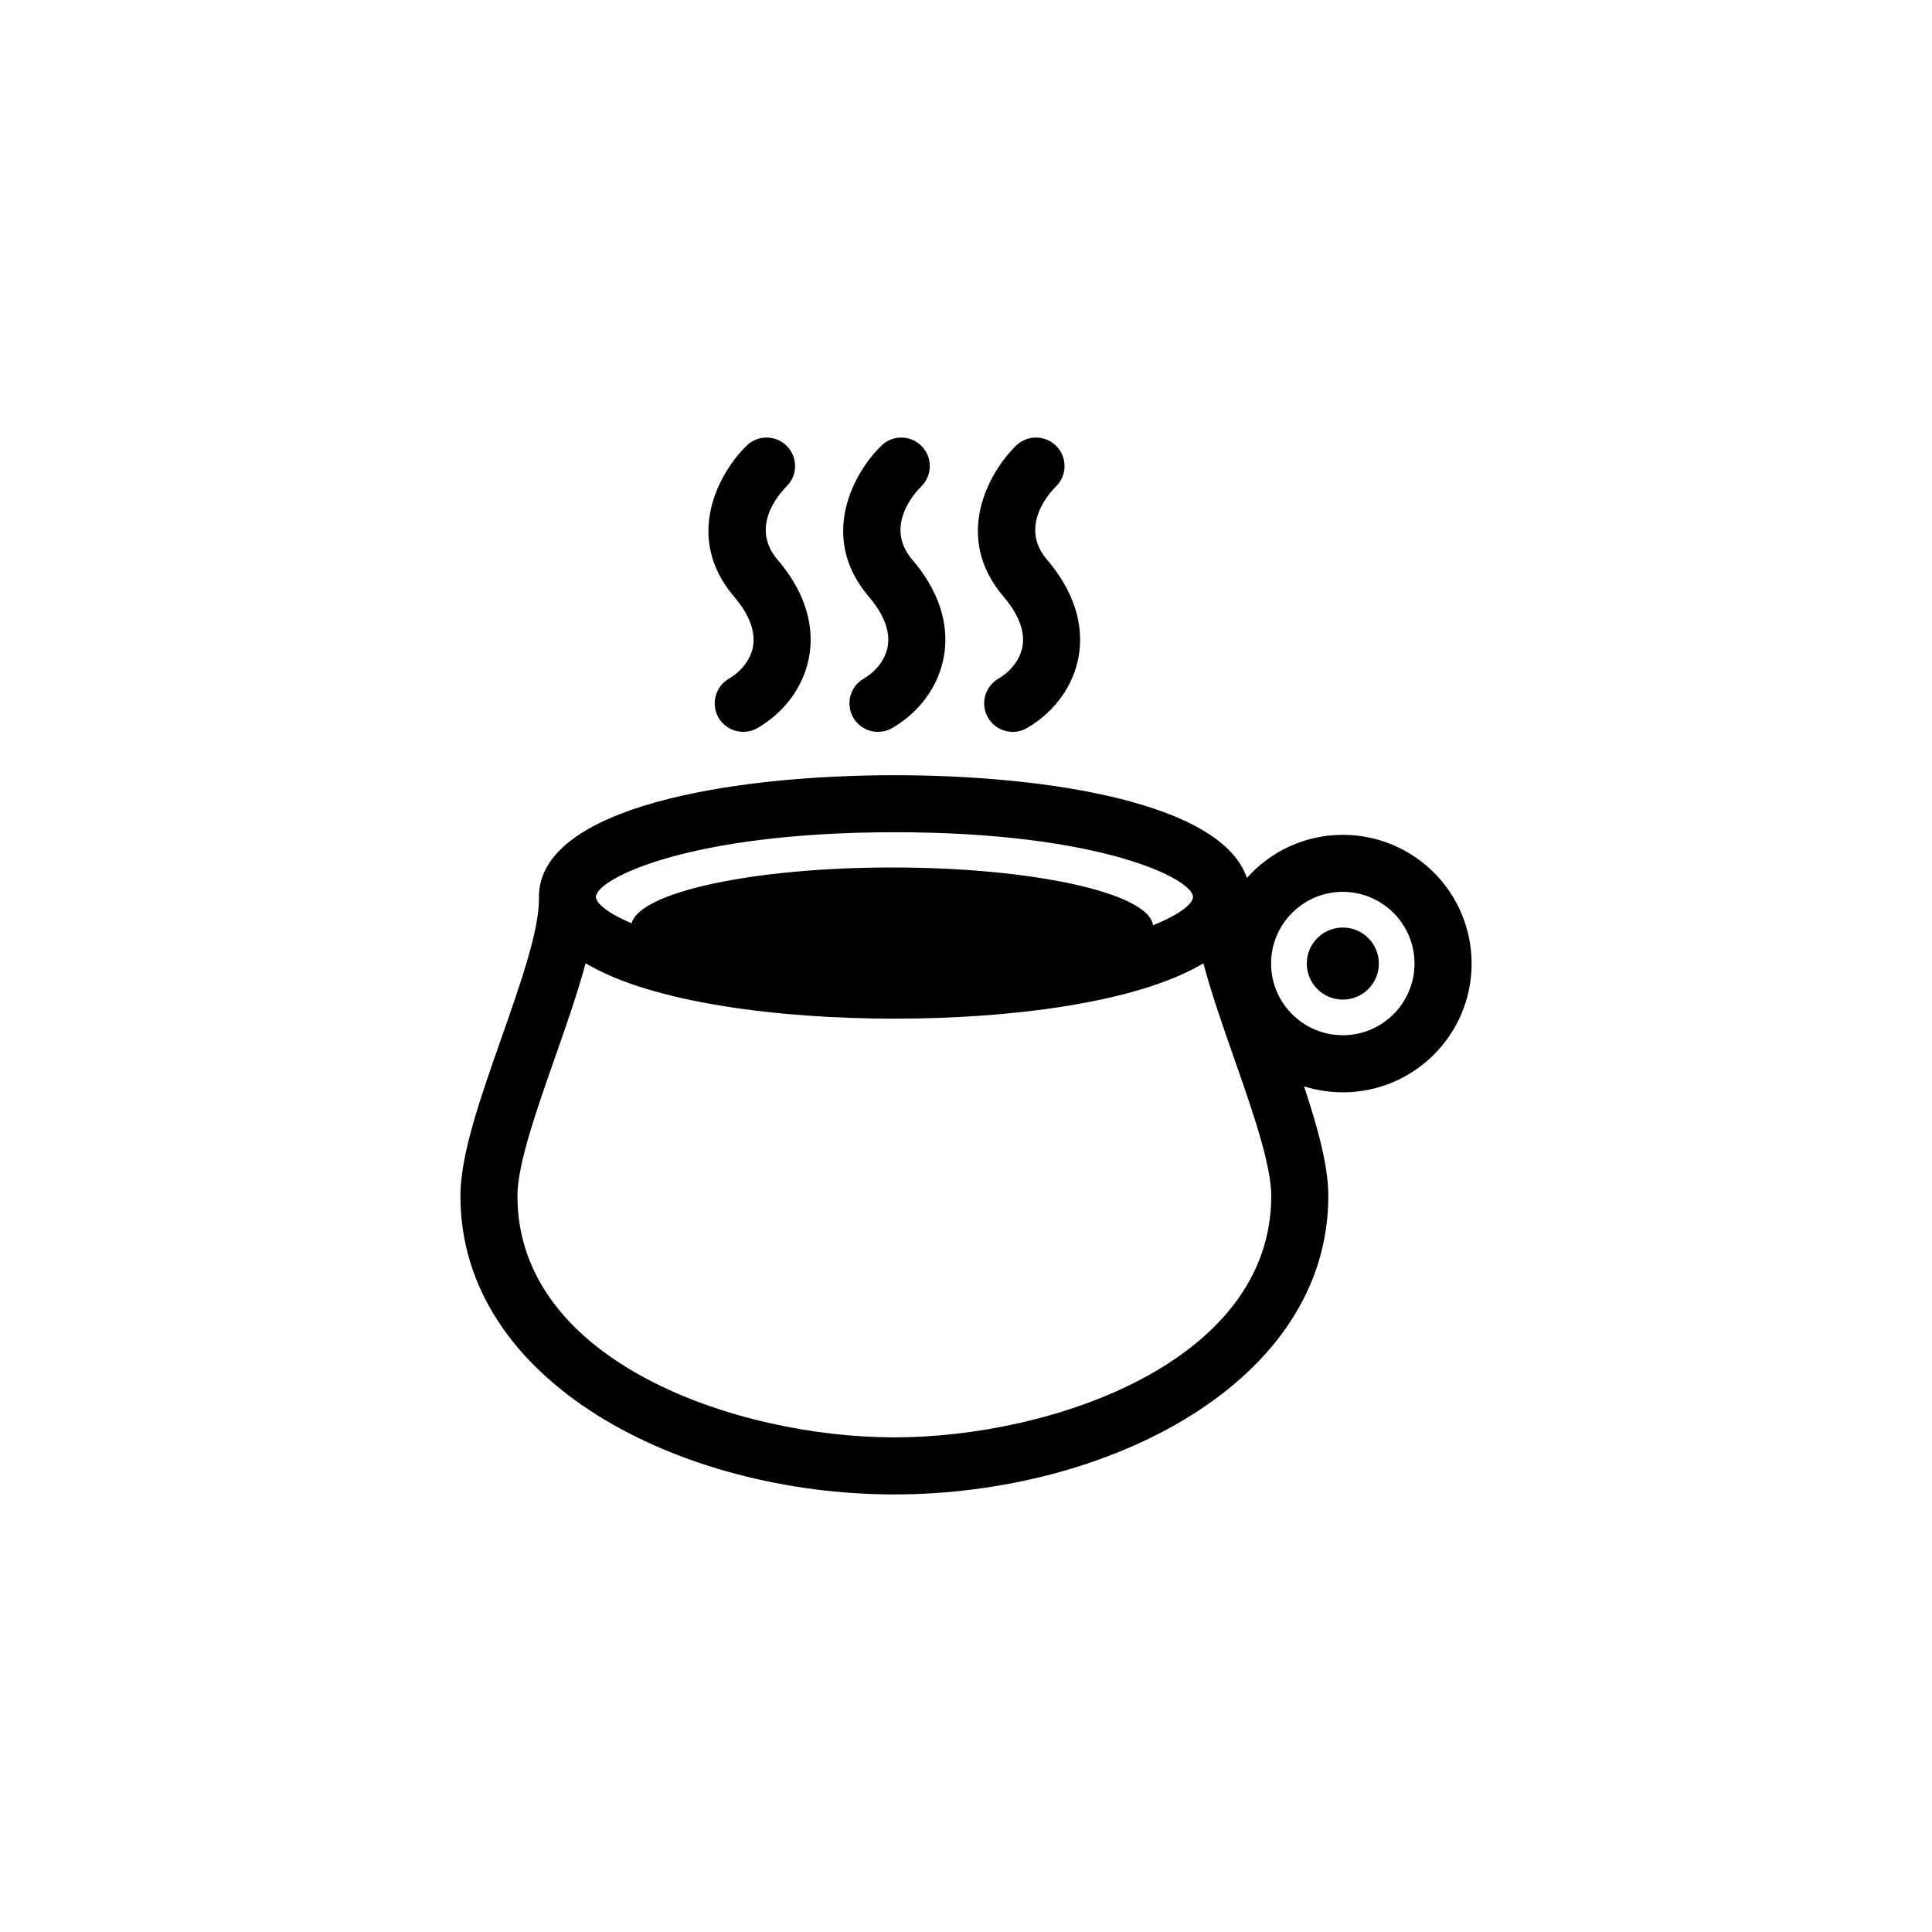 <?xml version="1.0" encoding="UTF-8"?>
<!-- The Best Svg Icon site in the world: iconSvg.co, Visit us! https://iconsvg.co -->
<svg fill="#000000" width="800px" height="800px" version="1.1" viewBox="144 144 512 512" xmlns="http://www.w3.org/2000/svg">
 <g>
  <path d="m343.57 315.24c-0.574 3.394-2.969 6.613-6.414 8.629-3.602 2.102-4.82 6.731-2.715 10.34 1.406 2.41 3.934 3.742 6.535 3.742 1.293 0 2.606-0.328 3.805-1.031 7.375-4.301 12.367-11.285 13.695-19.16 1.004-5.945 0.352-15.18-8.418-25.434-7.5-8.77 0.648-17.699 2.371-19.41 2.973-2.902 3.043-7.664 0.152-10.652-2.906-3.008-7.684-3.09-10.688-0.188-7.117 6.883-16.973 24.105-3.324 40.074 2.75 3.211 5.848 8.094 5 13.09z"/>
  <path d="m379.27 315.24c-0.574 3.391-2.973 6.613-6.414 8.629-3.602 2.106-4.816 6.731-2.715 10.34 1.406 2.41 3.934 3.742 6.535 3.742 1.293 0 2.609-0.328 3.805-1.031 7.371-4.301 12.363-11.289 13.695-19.164 1.004-5.941 0.359-15.176-8.414-25.426-7.5-8.77 0.648-17.699 2.371-19.41 2.973-2.902 3.043-7.664 0.152-10.652-2.906-3.008-7.684-3.09-10.688-0.188-7.117 6.883-16.973 24.105-3.324 40.066 2.742 3.215 5.84 8.09 4.996 13.094z"/>
  <path d="m414.98 315.24c-0.574 3.394-2.969 6.613-6.414 8.629-3.602 2.102-4.82 6.731-2.715 10.34 1.406 2.41 3.934 3.742 6.535 3.742 1.293 0 2.606-0.328 3.805-1.031 7.375-4.301 12.367-11.285 13.695-19.16 1.004-5.945 0.352-15.18-8.418-25.434-7.5-8.77 0.648-17.699 2.371-19.41 2.973-2.902 3.043-7.664 0.152-10.652-2.906-3.008-7.684-3.09-10.688-0.188-7.117 6.883-16.973 24.105-3.324 40.074 2.746 3.211 5.848 8.094 5 13.09z"/>
  <path d="m499.86 365.24c-10.117 0-19.18 4.43-25.426 11.426-6.672-19.973-53.102-27.227-93.316-27.227-43.5 0-94.297 8.453-94.297 32.266 0 0.246 0.035 0.48 0.051 0.719h-0.051c0 8.375-5.066 22.801-9.977 36.762-5.566 15.852-10.828 30.824-10.828 41.777 0 49.5 58.469 79.078 115 79.078 56.508 0 114.97-29.578 115-79.074 0.004-7.961-2.781-18.066-6.43-29.074 3.25 1.023 6.699 1.582 10.289 1.582 18.844 0 34.117-15.27 34.117-34.113s-15.285-34.121-34.129-34.121zm-118.75-0.691c54.742 0 79.047 12.43 79.047 17.148 0 1.773-3.43 4.637-10.605 7.508-1.012-8.496-31.543-15.312-69.148-15.312-36.84 0-66.879 6.543-69.031 14.801-6.34-2.699-9.445-5.332-9.445-6.996 0.004-4.719 24.352-17.148 79.184-17.148zm-0.105 160.37c-41.473 0-99.879-19.844-99.879-63.965 0-8.375 5.066-22.801 9.977-36.762 3.078-8.762 6.027-17.227 8.082-24.914 17.73 10.566 51.594 14.68 81.934 14.68 30.277 0 64.078-4.109 81.789-14.664 2.047 7.688 4.984 16.148 8.051 24.898 4.887 13.957 9.941 28.383 9.934 36.758-0.027 44.121-58.43 63.969-99.887 63.969zm118.85-106.57c-10.48 0-19.004-8.52-19.004-19s8.523-19 19.004-19 19.004 8.52 19.004 19c0 10.484-8.523 19-19.004 19z"/>
  <path d="m509.41 399.36c0 5.269-4.273 9.547-9.547 9.547-5.273 0-9.547-4.277-9.547-9.547 0-5.273 4.273-9.551 9.547-9.551 5.273 0 9.547 4.277 9.547 9.551"/>
 </g>
</svg>